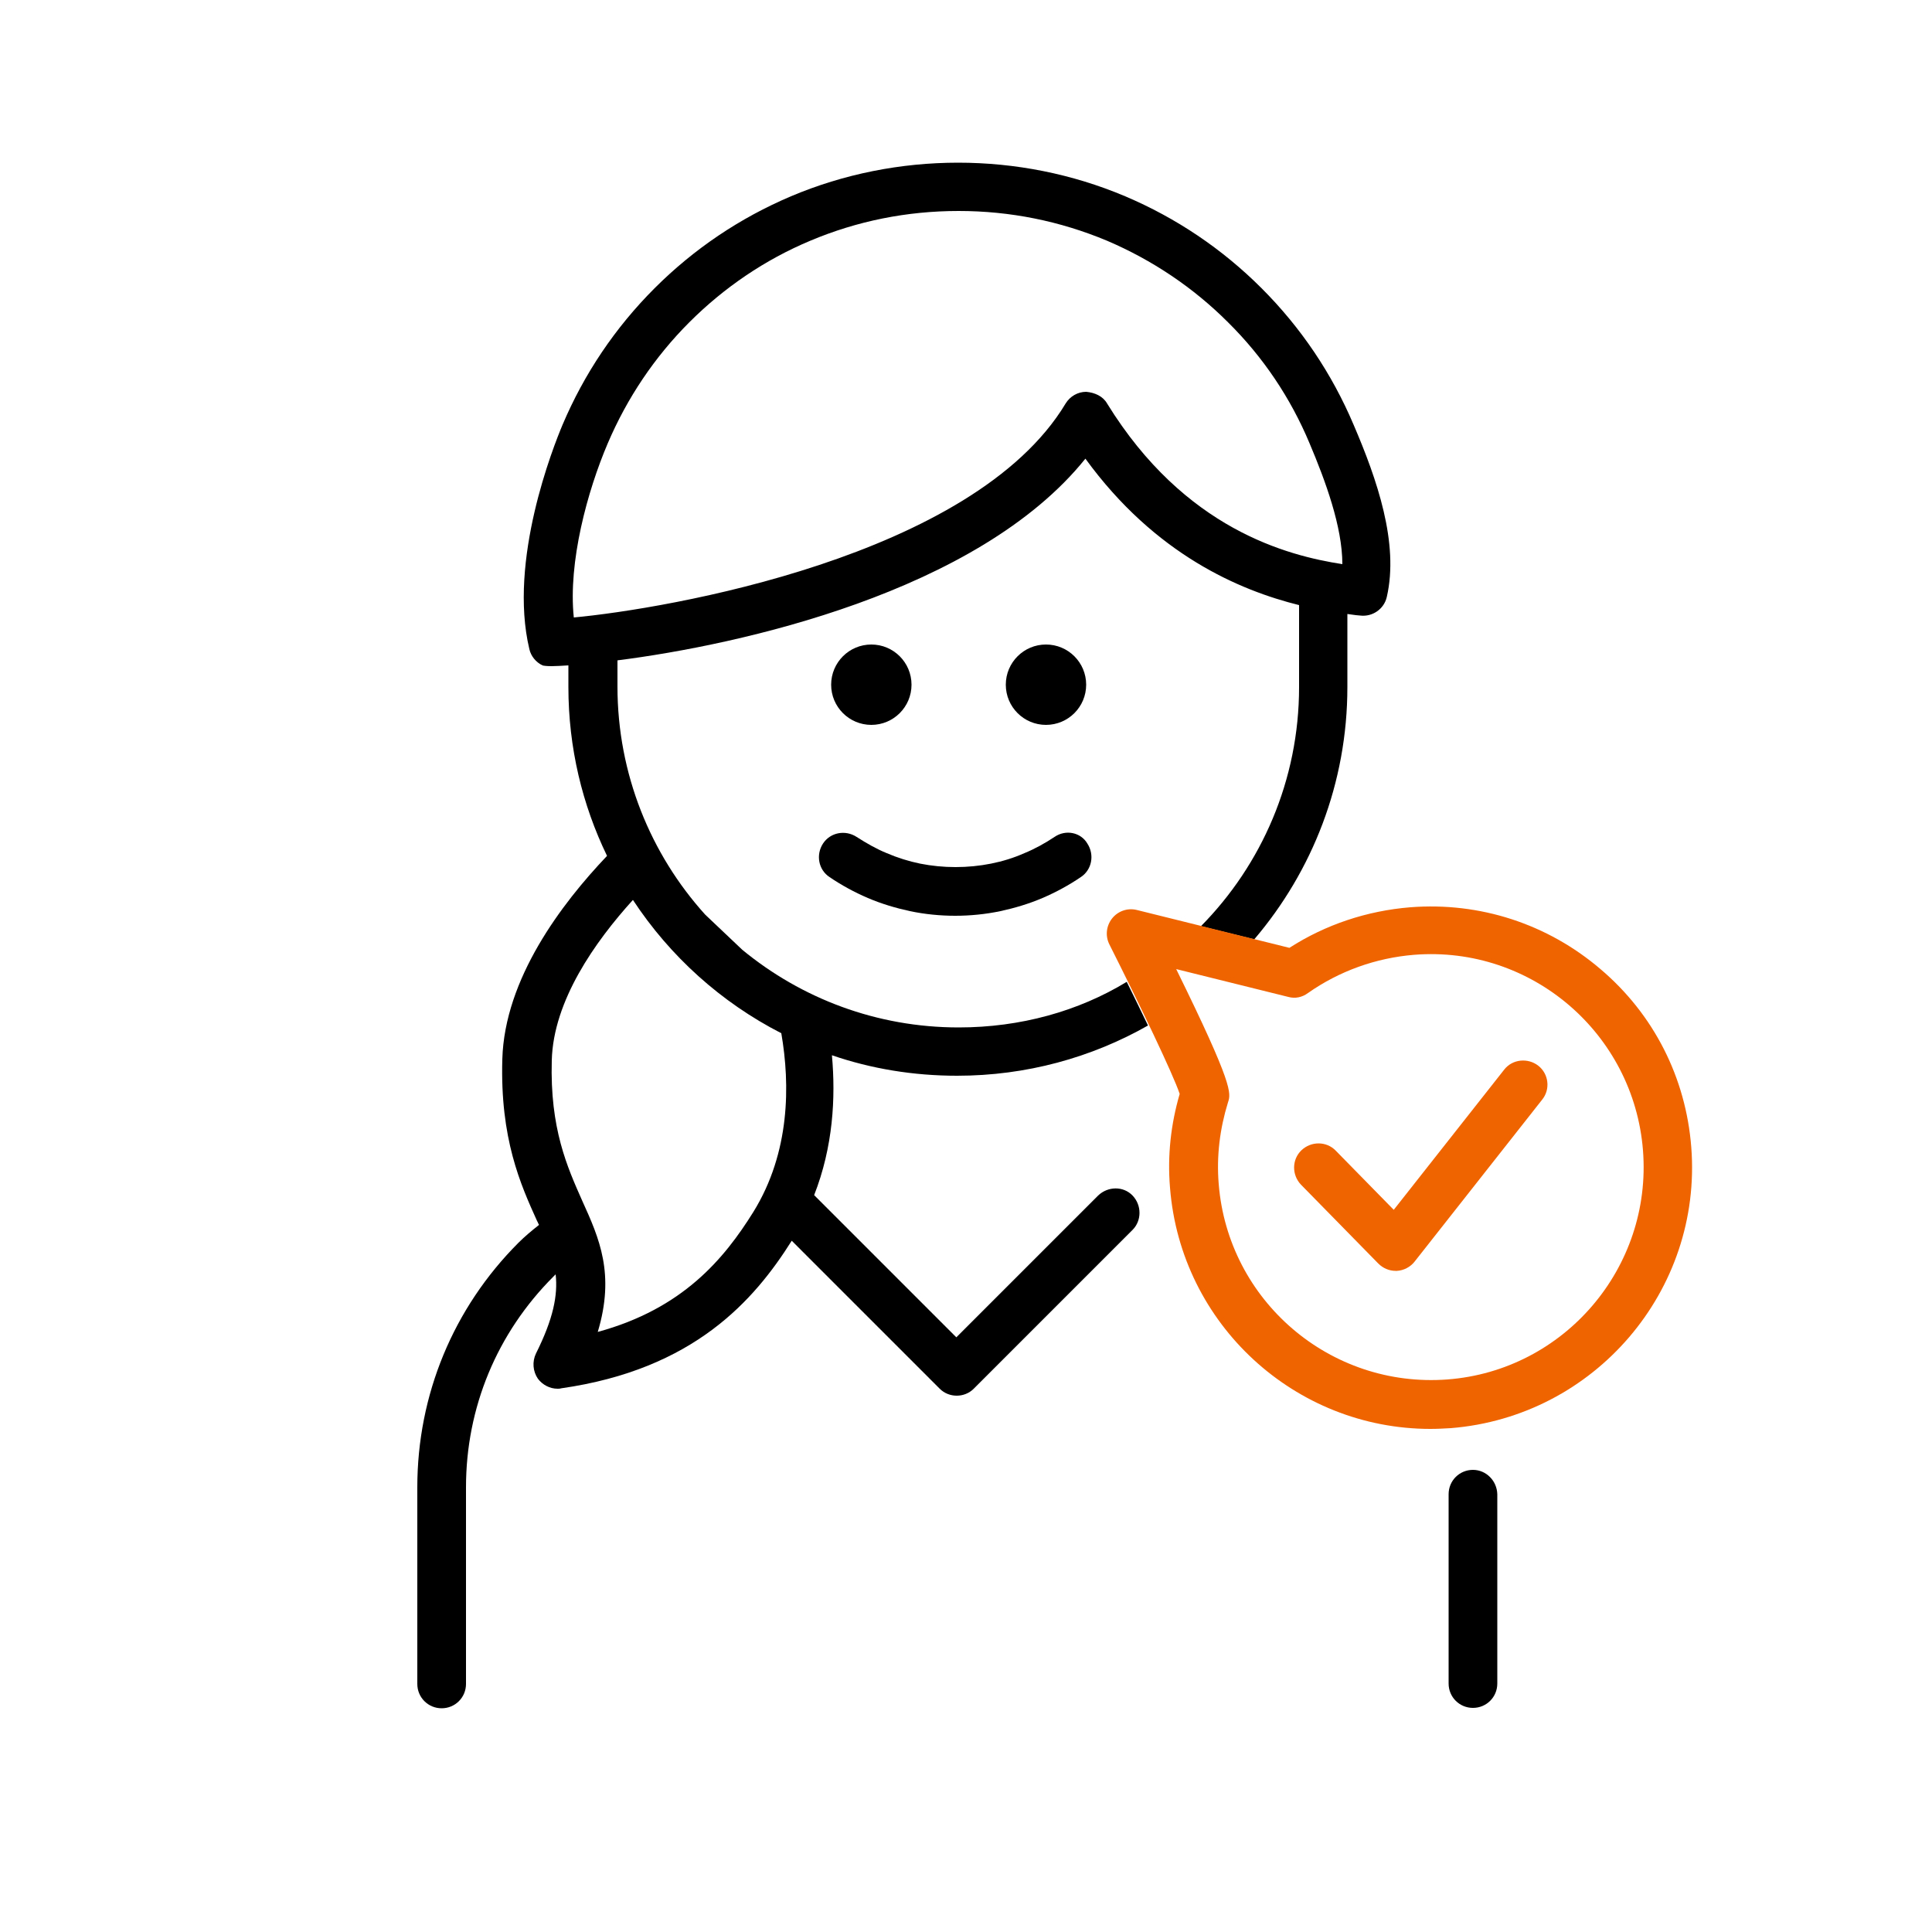 <?xml version="1.0" encoding="utf-8"?>
<!-- Generator: Adobe Illustrator 27.8.1, SVG Export Plug-In . SVG Version: 6.00 Build 0)  -->
<svg version="1.1" id="Ebene_1" xmlns="http://www.w3.org/2000/svg" xmlns:xlink="http://www.w3.org/1999/xlink" x="0px" y="0px"
	 viewBox="0 0 500 500" style="enable-background:new 0 0 500 500;" xml:space="preserve">
<style type="text/css">
	.st0{fill:#F06400;}
</style>
<g>
	<path d="M381.2,380.4c-3.5,0-6.3,2.8-6.3,6.3v49c0,3.5,2.8,6.3,6.3,6.3s6.3-2.8,6.3-6.3v-49C387.4,383.2,384.6,380.4,381.2,380.4z"
		/>
	<circle cx="225.5" cy="177.2" r="10.4"/>
	<circle cx="270.7" cy="177.2" r="10.4"/>
	<path d="M248.1,265.9c-21.2,0-40.7-7.5-56-20.1l-9.6-9.1c-14.1-15.6-22.7-36.4-22.7-59v-6.8c31.5-4,93.3-17.6,121.1-52.2
		c18.1,24.9,40,34.1,55.3,37.9v21.2c0,24.1-9.7,46-25.4,61.9l13.8,3.4c15-17.6,24.1-40.4,24.1-65.3v-18.9c0.8,0.1,1.5,0.2,2.2,0.3
		l1.1,0.1c3.2,0.4,6.2-1.7,6.9-4.8c3.2-13.9-2.5-30.4-8.6-44.6c-5.6-13.2-13.6-25.1-23.8-35.3c-10.2-10.2-22.1-18.2-35.3-23.8
		c-27.4-11.6-59.1-11.6-86.5,0c-13.2,5.6-25.1,13.6-35.3,23.8c-10.2,10.2-18.2,22.1-23.8,35.3c-2.4,5.7-14.1,35.1-8.6,58.1
		c0.4,1.8,1.7,3.4,3.4,4.2c0.3,0.1,1.1,0.2,2.4,0.2c1.1,0,2.6-0.1,4.3-0.2v5.6c0,15.7,3.6,30.5,10,43.7
		c-11.8,12.4-26.5,31.8-27.1,52.6c-0.6,20.6,4.7,32.4,9,41.9c0.2,0.3,0.3,0.7,0.5,1c-1.9,1.5-3.7,3-5.3,4.6
		c-16.9,16.9-26.2,39.4-26.2,63.3v50.9c0,3.5,2.8,6.3,6.3,6.3s6.3-2.8,6.3-6.3v-50.9c0-20.6,8-39.9,22.6-54.5
		c0.2-0.2,0.4-0.4,0.6-0.6c0.6,5.4-0.6,11.5-5.1,20.5c-1,2.1-0.8,4.6,0.5,6.5c1.2,1.6,3.1,2.6,5.1,2.6c0.3,0,0.6,0,0.9-0.1
		c34.4-4.9,50-22.8,59.7-38.2l38.3,38.3c1.2,1.2,2.8,1.8,4.4,1.8s3.2-0.6,4.4-1.8l41.1-41.1c2.4-2.4,2.4-6.4,0-8.9s-6.4-2.4-8.9,0
		l-36.7,36.7l-36.8-36.8c4.9-12.5,5.6-25.2,4.6-36.2c10.2,3.5,21.1,5.3,32.4,5.3c17.9,0,34.8-4.7,49.4-13c-1.7-3.6-3.6-7.4-5.5-11.3
		C279.1,261.7,264.1,265.9,248.1,265.9z M148.5,159.8c-1.5-14.3,3.5-32.7,8.8-45.1c5-11.7,12.1-22.3,21.1-31.3
		c9-9,19.6-16.2,31.3-21.1c12.1-5.1,25-7.7,38.4-7.7c13.3,0,26.2,2.6,38.4,7.7c11.7,5,22.3,12.1,31.3,21.1
		c9.1,9,16.2,19.6,21.1,31.3c4.1,9.7,8.5,21.6,8.5,31.3c-14.2-2.2-40.8-9-60.9-41.6c-1.1-1.9-3.2-2.8-5.4-3c-2.2,0-4.2,1.2-5.3,3
		C251.9,144.2,172.2,157.6,148.5,159.8z M195,313.6c-7.6,12.2-18.3,25.1-40.3,31.1c4.5-15,0.4-24.2-4-33.9
		c-3.9-8.8-8.4-18.7-7.9-36.4c0.4-15.4,11.2-30.7,21-41.5c9.6,14.6,22.8,26.5,38.4,34.5C204.5,280.7,204.5,298.2,195,313.6z"/>
	<path d="M272.9,216.6c-2.4,1.6-5.1,3.1-7.8,4.2c-2.7,1.2-5.6,2.1-8.6,2.7c-6,1.2-12.4,1.2-18.4,0c-2.9-0.6-5.8-1.5-8.6-2.7
		c-2.7-1.1-5.3-2.6-7.8-4.2c-2.9-1.9-6.8-1.2-8.7,1.7c-1.9,2.9-1.2,6.8,1.7,8.7c3.1,2.1,6.4,3.9,9.9,5.4c3.5,1.5,7.2,2.6,10.9,3.4
		c3.8,0.8,7.8,1.2,11.7,1.2c3.9,0,7.9-0.4,11.7-1.2c3.7-0.8,7.4-1.9,10.9-3.4c3.5-1.5,6.8-3.3,9.9-5.4c2.9-1.9,3.6-5.8,1.7-8.7
		C279.7,215.4,275.8,214.6,272.9,216.6z"/>
</g>
<g>
	<path class="st0" d="M437.7,296.9c-1.4-18-9.7-34.4-23.5-46.1c-13.7-11.7-31.2-17.4-49.2-16c-11.2,0.9-22,4.5-31.3,10.5l-39.5-9.8
		c-2.4-0.6-4.9,0.3-6.4,2.2c-1.5,1.9-1.8,4.5-0.7,6.7c7.9,15.7,16.5,33.6,18.2,38.7c-2.3,7.9-3.2,16-2.5,24.3
		c2.8,35.4,32.4,62.4,67.4,62.4c1.8,0,3.5-0.1,5.3-0.2C412.7,366.6,440.6,334,437.7,296.9z M374.6,357
		c-30.4,2.3-56.8-20.4-59.2-50.6c-0.6-7.2,0.3-14.3,2.4-21.1c0.8-2.4,1.4-4.4-13.4-34.5l29,7.2c1.8,0.5,3.6,0.1,5.1-1
		c8.1-5.7,17.6-9.1,27.5-9.9c30.4-2.4,56.8,20.4,59.2,50.6C427.6,328.1,404.8,354.7,374.6,357z"/>
	<path class="st0" d="M398.1,275.8c-2.7-2.1-6.7-1.7-8.8,1l-28.6,36.3l-15-15.3c-2.4-2.5-6.4-2.5-8.9-0.1c-2.5,2.4-2.5,6.4-0.1,8.9
		l20,20.4c1.2,1.2,2.8,1.9,4.5,1.9c0.1,0,0.2,0,0.3,0c1.8-0.1,3.5-1,4.6-2.4l33-41.9C401.3,281.9,400.8,277.9,398.1,275.8z"/>
</g>
</svg>
